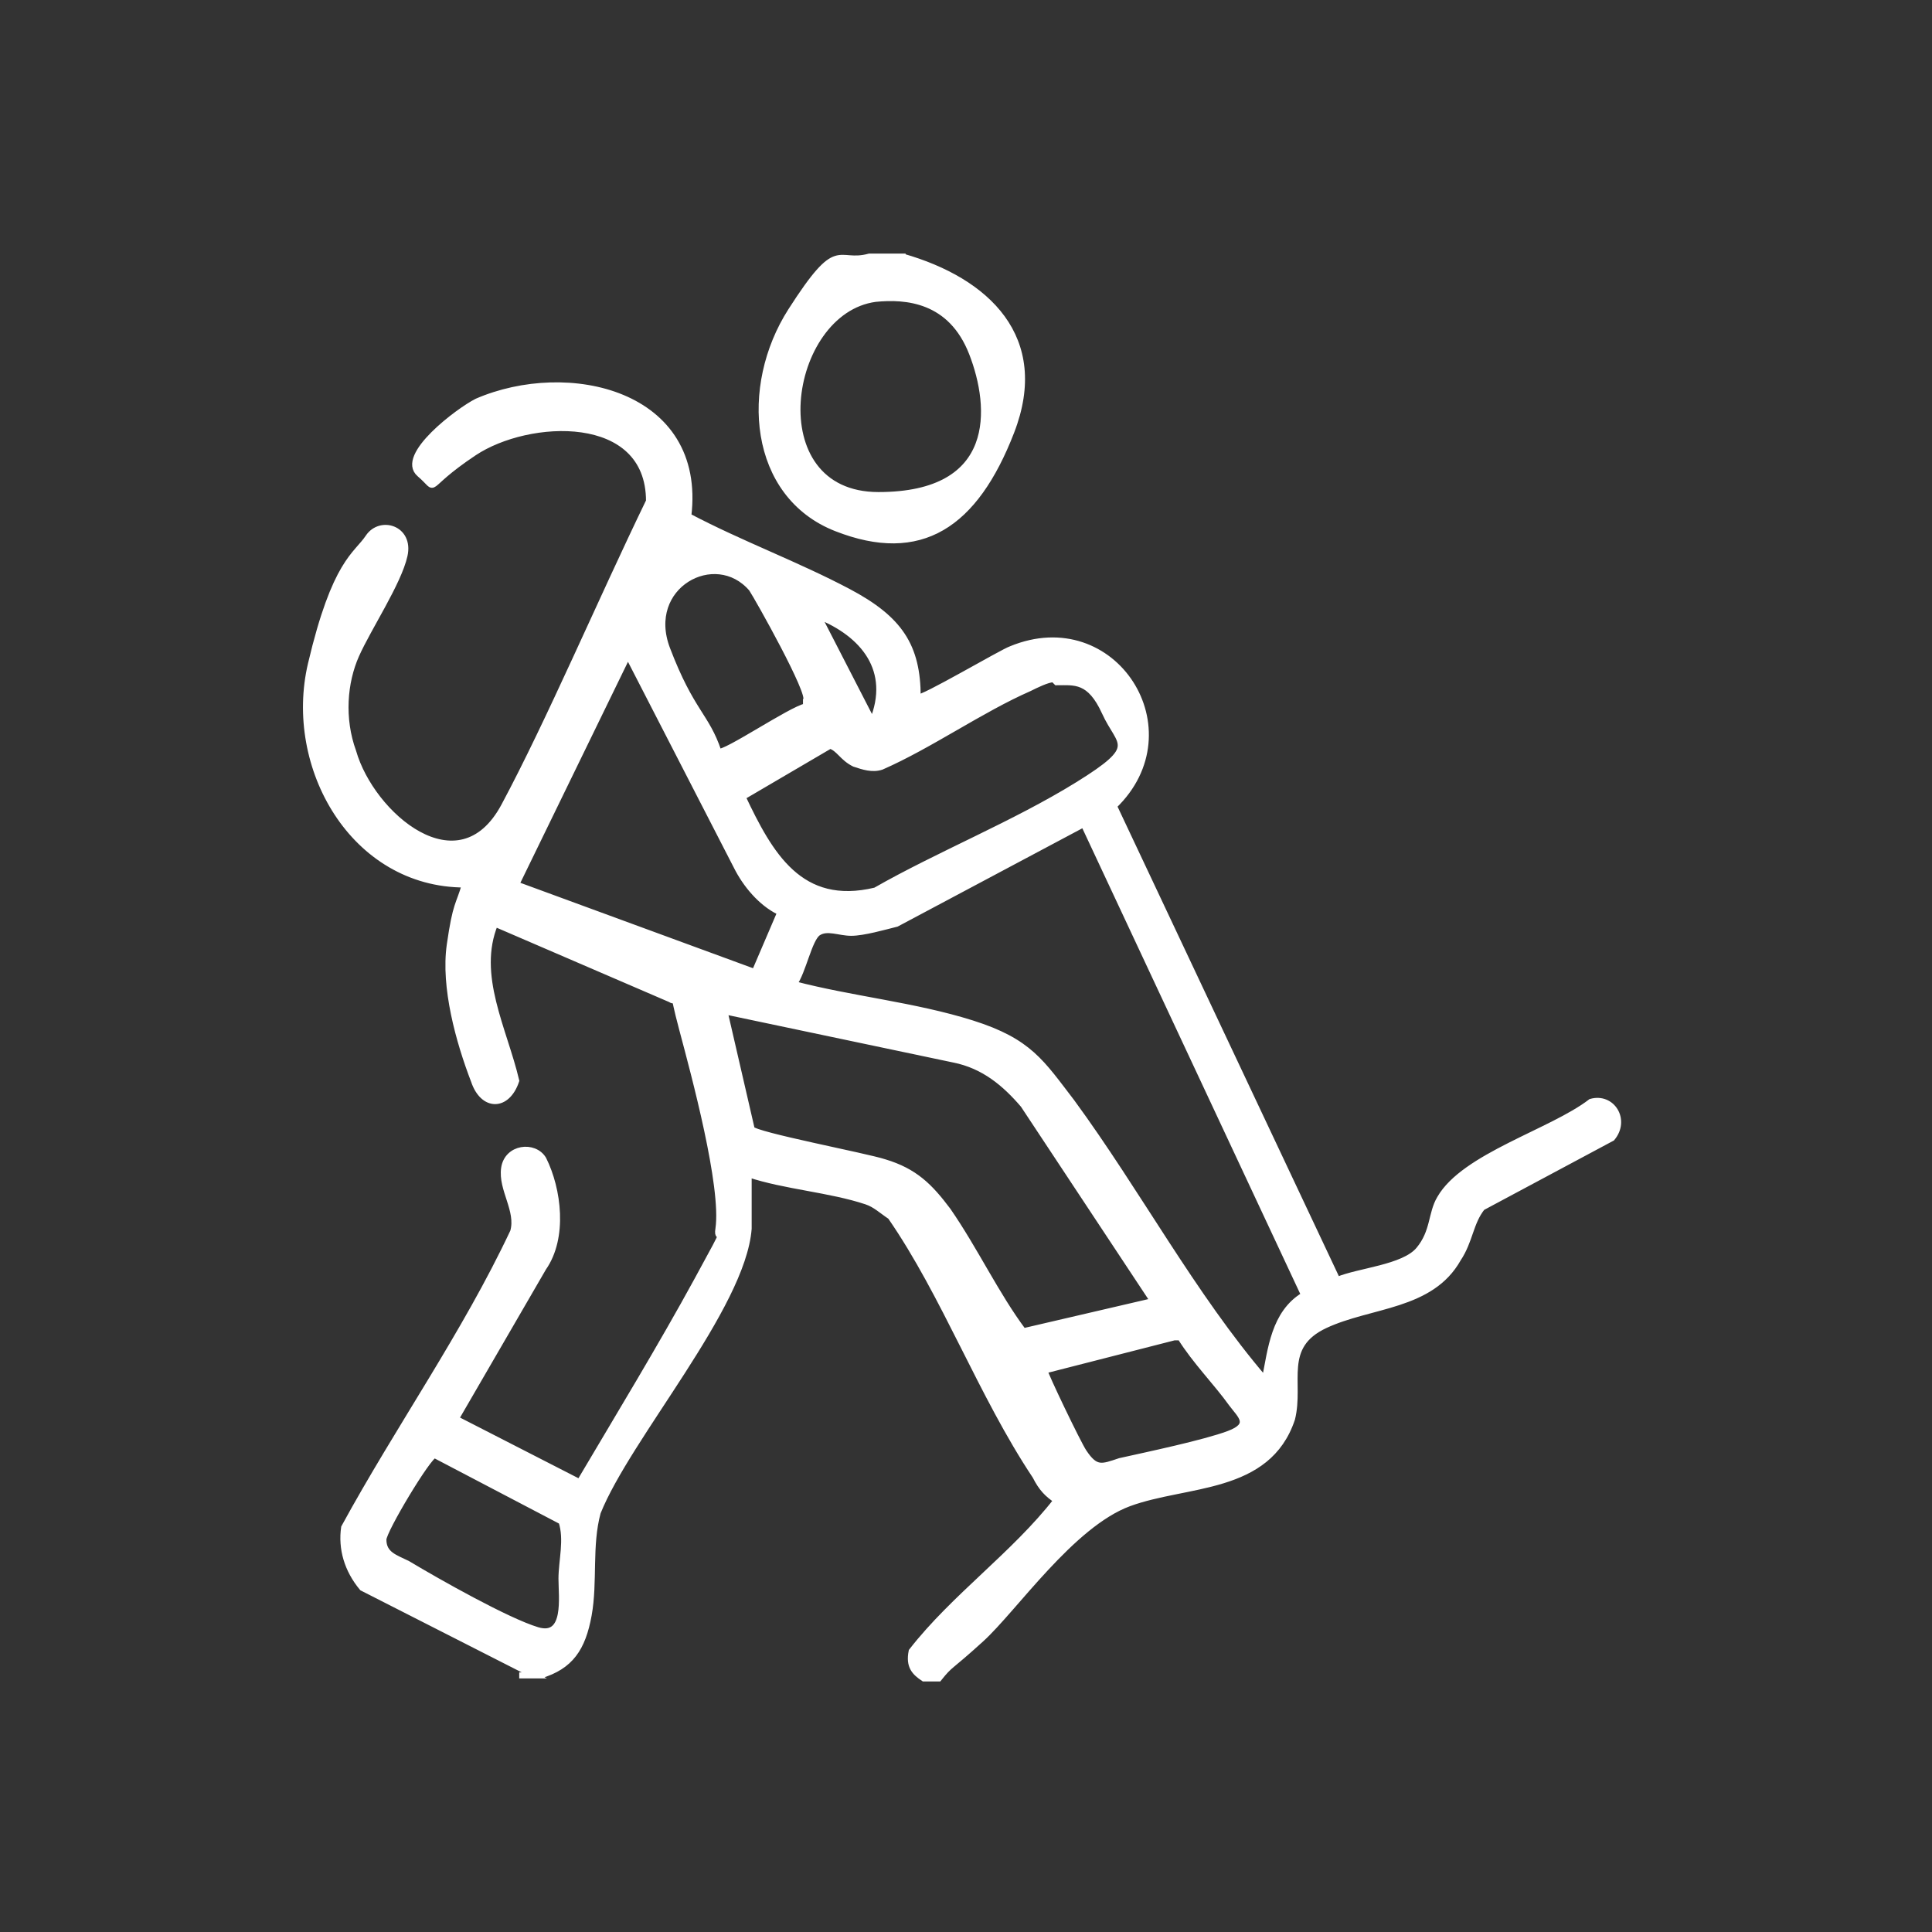 <svg xmlns="http://www.w3.org/2000/svg" xmlns:i="http://ns.adobe.com/AdobeIllustrator/10.0/" id="R&#xE9;teg_1" viewBox="0 0 64 64"><rect x="0" y="0" width="64" height="64" fill="#333333" stroke="none"/><defs><style> .st0 { fill: #fff; stroke: #fff; stroke-miterlimit: 10; stroke-width: .2px; } </style></defs><path class="st0" d="M17.7,55.5l-5.7-2.9c-.5-.6-.7-1.3-.6-2,1.8-3.3,4-6.4,5.6-9.8.2-.7-.4-1.4-.3-2.1s1-.8,1.3-.3c.5,1,.7,2.6,0,3.6l-2.9,5,4.1,2.1c1.3-2.2,2.7-4.5,3.9-6.7s.6-1.1.7-1.7c.2-1.4-.8-5.1-1.2-6.6s-.1-.8-.4-1l-5.8-2.5c-.7,1.7.3,3.5.7,5.2-.3.9-1.1.9-1.4,0-.5-1.3-1-3.1-.8-4.5s.3-1.3.5-2c-3.7,0-5.9-3.9-5.1-7.3s1.5-3.6,1.9-4.2,1.4-.3,1.2.6-1.2,2.4-1.6,3.3-.5,2.1-.1,3.2c.6,2.1,3.5,4.6,5,1.8s3.2-6.8,4.8-10.1c0-3-4-2.8-5.8-1.6s-1.1,1.3-1.8.7,1.3-2.1,1.9-2.4c3-1.3,7.5-.3,7,3.8,1.7.9,3.6,1.6,5.3,2.5s2.3,1.8,2.3,3.5c.1.1,2.8-1.5,3.1-1.6,3.4-1.4,6,2.7,3.4,5.2l7.4,15.7c.7-.3,2.2-.4,2.7-1s.4-1.2.7-1.7c.8-1.4,3.7-2.2,5-3.2.7-.2,1.2.6.7,1.2l-4.3,2.3c-.4.5-.4,1.1-.8,1.7-.9,1.6-2.9,1.5-4.4,2.2s-.8,1.9-1.1,3.1c-.8,2.4-3.5,2.1-5.4,2.8s-3.8,3.5-4.9,4.5-1,.8-1.4,1.3h-.5c-.3-.2-.5-.4-.4-.9,1.4-1.8,3.4-3.2,4.8-5-.3-.2-.5-.4-.7-.8-1.8-2.7-3-6-4.8-8.6-.3-.2-.5-.4-.8-.5-1.2-.4-2.7-.5-3.9-.9,0,.6,0,1.2,0,1.8-.2,2.6-4,6.9-5,9.4-.3,1.1-.1,2.3-.3,3.4s-.6,1.7-1.6,2h-.7ZM23.8,24.9c.2.1,2.4-1.4,2.9-1.5v-.2c.2-.2-1.6-3.4-1.8-3.7-1.2-1.4-3.6-.1-2.8,2s1.3,2.2,1.7,3.4ZM28.9,23.9c.7-1.7-.3-2.9-1.8-3.5l1.8,3.5ZM25.8,30.2c-.6-.3-1.1-.9-1.4-1.5l-3.6-7-3.7,7.6,7.9,2.9.9-2.1ZM34.9,22.5c-.2,0-.6.2-.8.3-1.6.7-3.3,1.9-4.9,2.6-.3.1-.6,0-.9-.1-.4-.2-.5-.5-.8-.6l-2.9,1.7c.9,1.9,1.9,3.7,4.4,3.1,2.1-1.2,4.6-2.2,6.7-3.5s1.4-1.3.9-2.4-1-1-1.6-1ZM43.2,42.9l-7.3-15.6-6.2,3.3c-.4.1-1.1.3-1.5.3s-.8-.2-1.1,0-.5,1.3-.8,1.7c1.9.5,4,.7,5.9,1.3s2.3,1.3,3.3,2.6c2.2,3,4,6.4,6.4,9.2.2-1,.3-2.2,1.3-2.8ZM38.2,43.1l-4.3-6.5c-.6-.7-1.3-1.3-2.3-1.5l-7.6-1.6.9,3.9c.1.2,3.8.9,4.4,1.1,1,.3,1.5.8,2.1,1.6.9,1.3,1.6,2.8,2.5,4l4.3-1ZM38.9,44.3l-4.3,1.1c0,.1,1.1,2.4,1.3,2.7.4.6.6.5,1.2.3.9-.2,2.8-.6,3.6-.9s.4-.6.1-1c-.5-.7-1.2-1.4-1.7-2.2h-.3ZM14.4,48.2c-.2,0-1.7,2.5-1.7,2.8,0,.5.4.6.8.8,1,.6,3.3,1.9,4.3,2.2s.8-1.1.8-1.7.2-1.3,0-1.9l-4.2-2.2Z"></path><path class="st0" d="M29.9,8.5c2.8.8,4.8,2.7,3.6,5.8s-3,4.3-5.8,3.2-3.1-4.7-1.5-7.2,1.5-1.5,2.6-1.8h1.2ZM29,9.9c-3,.4-3.9,6.5.1,6.5s3.8-2.9,3.1-4.7-2.2-1.9-3.2-1.8Z"></path></svg>